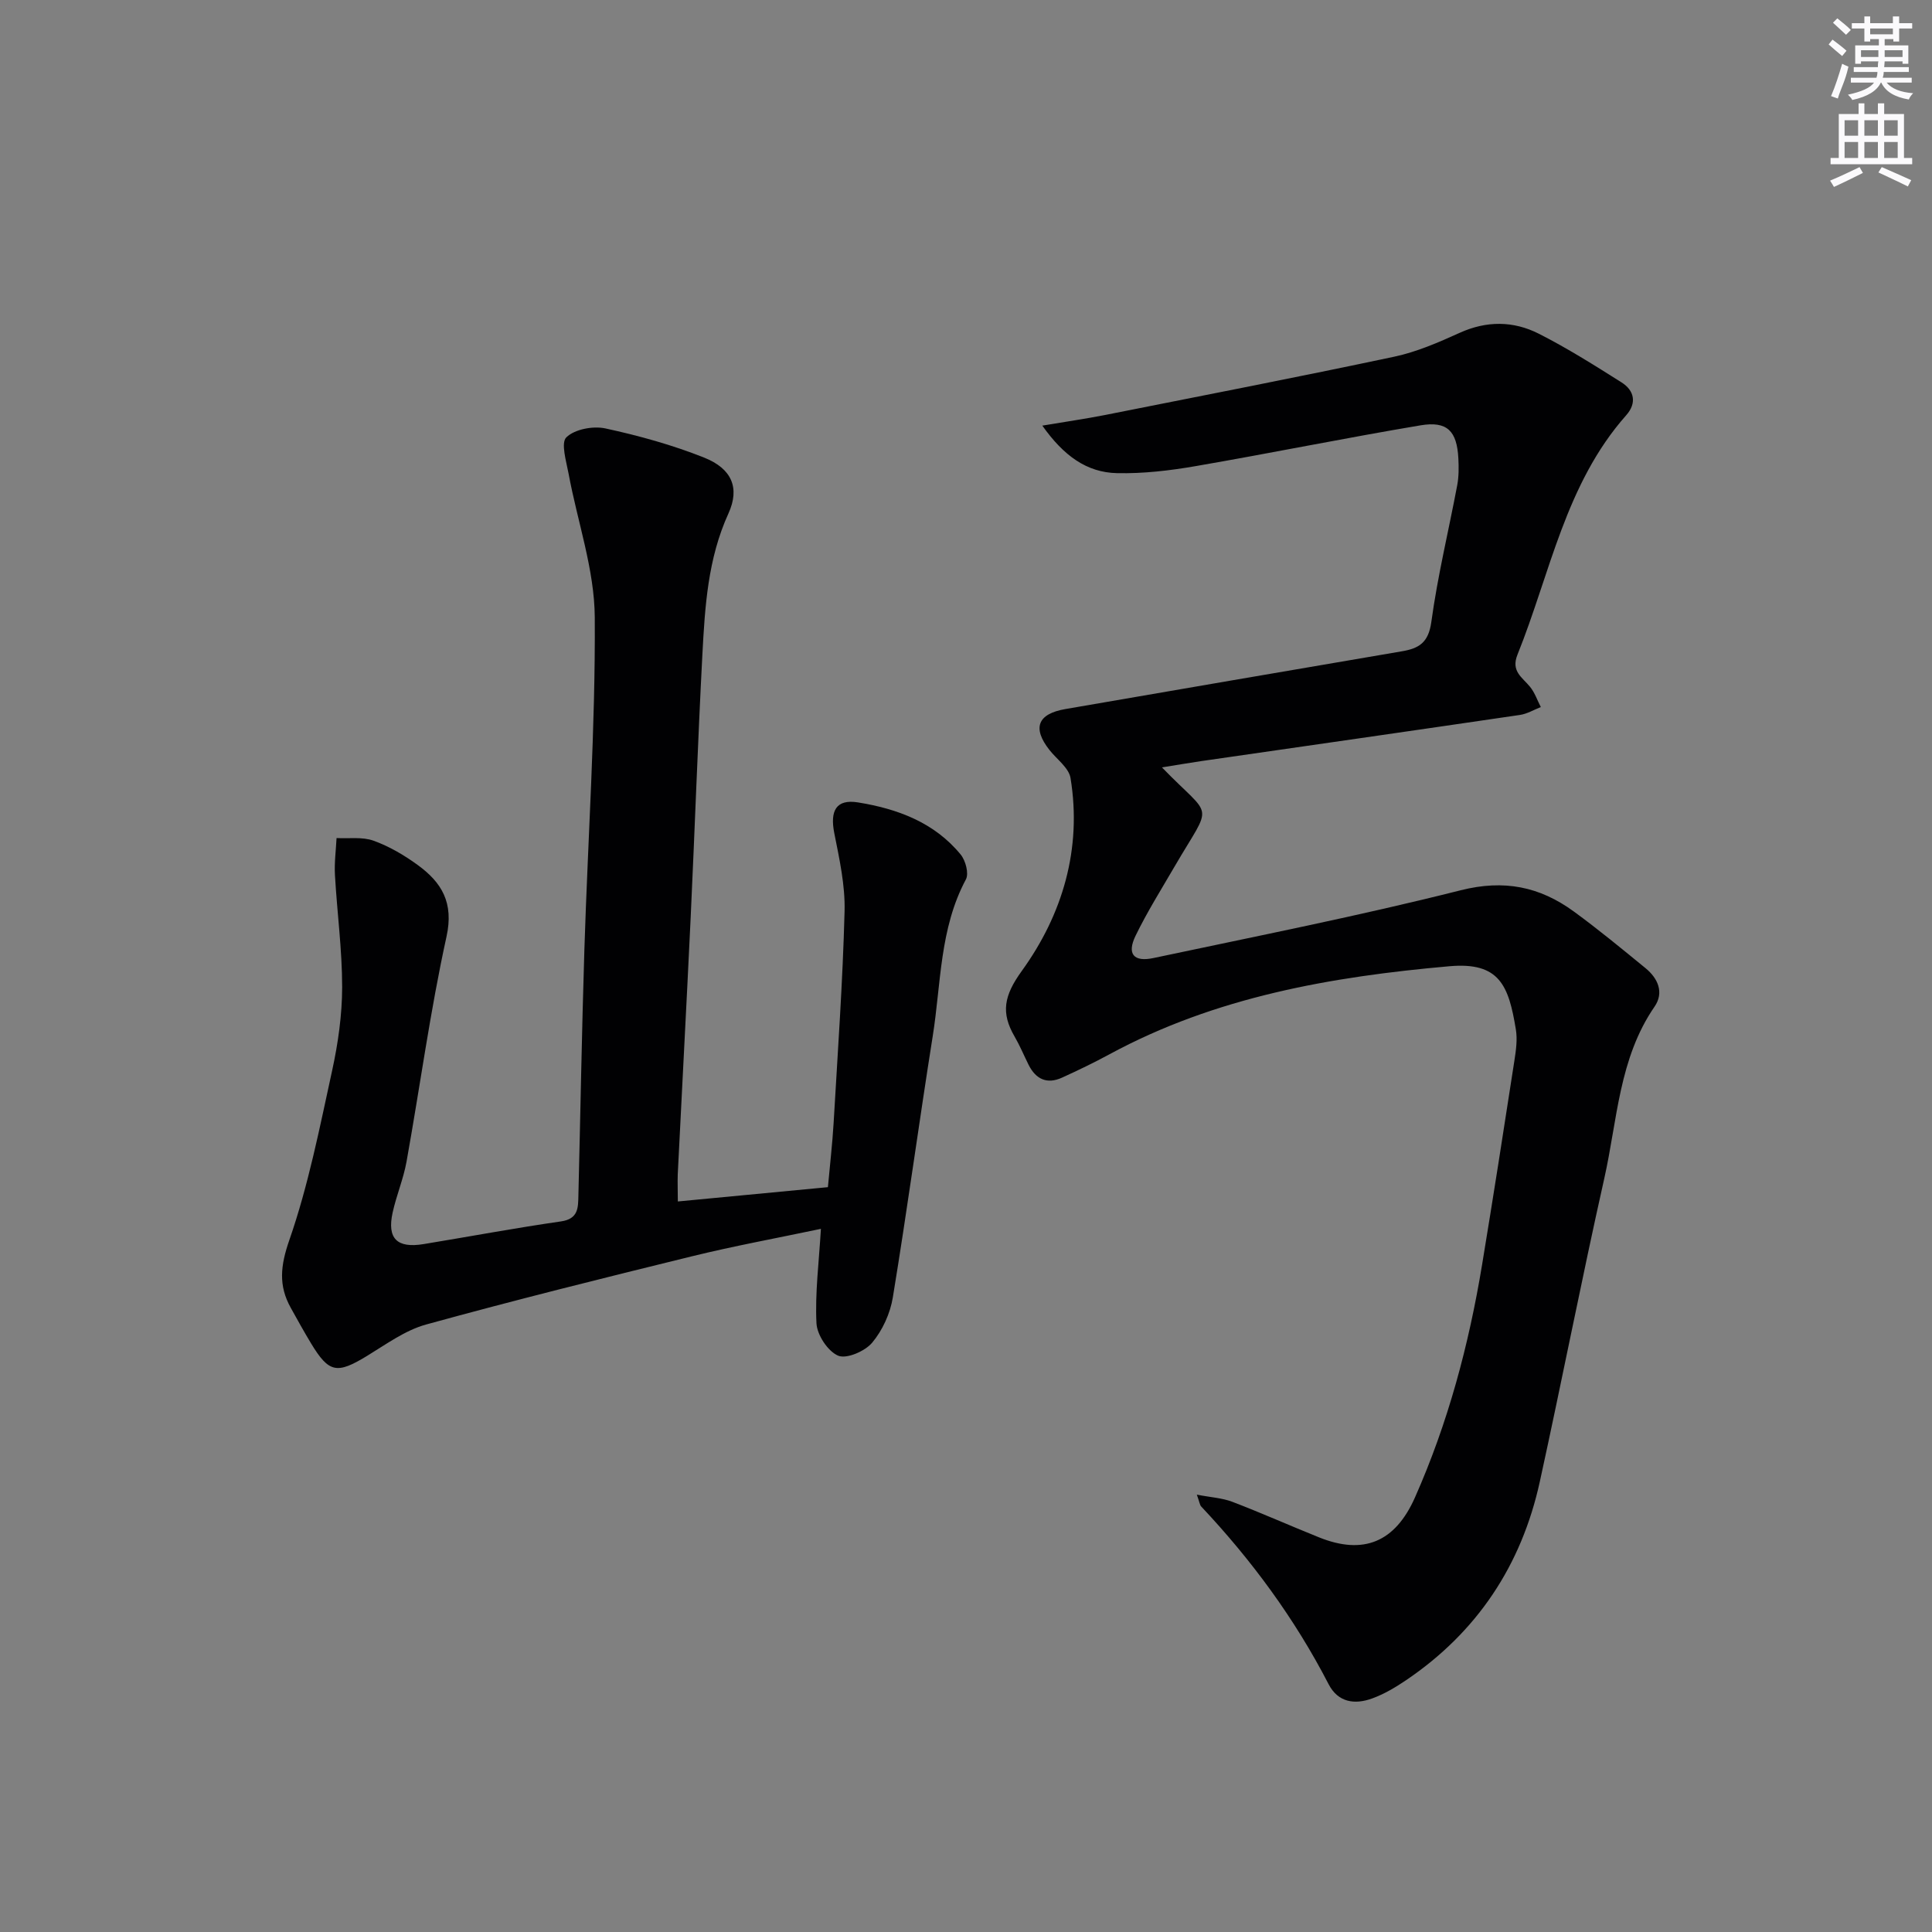 <svg enable-background="new 0 0 400 400" viewBox="0 0 400 400" xmlns="http://www.w3.org/2000/svg"><rect x="0" y="0" width="400" height="400" fill="#808080" stroke="none"/><path d="m240.57 158.88c10.63 11 10.62 6.78 2.6 20.55-2.76 4.74-5.68 9.4-8.07 14.32-1.82 3.75-.4 5.48 3.72 4.6 21.24-4.51 42.56-8.72 63.6-14.03 9-2.27 16.36-.75 23.4 4.38 5.1 3.72 9.98 7.75 14.87 11.75 2.58 2.11 3.87 5.05 1.87 7.96-7.4 10.74-7.7 23.52-10.41 35.57-4.69 20.88-8.77 41.89-13.35 62.79-3.79 17.3-12.97 31.15-27.72 41.12-2.19 1.48-4.54 2.87-7 3.76-3.6 1.31-7.05.84-9.01-2.96-7-13.56-15.94-25.7-26.37-36.78-.3-.32-.34-.88-.91-2.46 2.87.56 5.24.68 7.34 1.48 6.05 2.31 11.97 4.96 17.98 7.37 9.17 3.68 15.72 1.02 19.84-8.26 6.84-15.42 11.16-31.59 13.9-48.2 2.32-14.07 4.52-28.16 6.69-42.25.33-2.13.65-4.38.3-6.47-1.48-8.98-3.32-14-13.76-13.07-24.44 2.16-48.41 6.33-70.36 18.22-3.21 1.74-6.51 3.33-9.83 4.84-3.13 1.43-5.44.33-6.94-2.67-.96-1.93-1.79-3.94-2.87-5.8-2.9-4.97-2.23-8.5 1.48-13.63 8.42-11.66 12.48-25.25 10.08-39.93-.35-2.11-2.84-3.88-4.35-5.79-3.61-4.58-2.47-7.5 3.3-8.49 23.21-3.99 46.41-8.01 69.63-11.95 3.6-.61 5.53-1.81 6.12-6.08 1.3-9.52 3.59-18.9 5.37-28.35.33-1.78.32-3.66.23-5.48-.29-5.69-2.29-7.81-7.83-6.88-15.54 2.61-31 5.76-46.53 8.44-5.37.93-10.89 1.58-16.31 1.46-6.29-.14-11.05-3.6-15.47-9.84 5-.84 8.97-1.41 12.89-2.18 20-3.97 40.03-7.86 59.97-12.09 4.66-.99 9.18-2.96 13.55-4.94 5.58-2.53 11.12-2.48 16.36.17 5.91 2.99 11.54 6.55 17.15 10.09 2.67 1.69 3.2 4.28.97 6.8-12.6 14.22-15.72 32.71-22.51 49.56-1.4 3.46.99 4.69 2.6 6.67.98 1.2 1.5 2.78 2.23 4.19-1.44.56-2.83 1.41-4.32 1.63-22.02 3.24-44.05 6.39-66.07 9.57-2.59.38-5.16.83-8.05 1.29z" fill="#010103"/><path d="m140.34 248.75c10.54-1.01 20.58-1.96 31.07-2.96.4-4.48.92-8.87 1.18-13.27.85-14.61 1.89-29.22 2.27-43.85.14-5.37-1.07-10.84-2.13-16.17-.92-4.64.38-7.1 4.9-6.37 8.15 1.31 15.83 4.14 21.28 10.81 1.01 1.24 1.72 3.92 1.07 5.13-5.46 10.2-5.13 21.55-6.87 32.46-2.86 18.01-5.3 36.09-8.26 54.09-.54 3.31-2.14 6.82-4.28 9.37-1.48 1.77-5.3 3.42-7.04 2.69-2.14-.91-4.37-4.3-4.49-6.72-.31-6.26.51-12.57.92-19.54-9.21 1.94-18.07 3.56-26.81 5.71-18.35 4.5-36.69 9.07-54.91 14.09-4.36 1.2-8.31 4.11-12.27 6.52-6.21 3.78-7.86 3.52-11.56-2.59-1.46-2.42-2.83-4.89-4.2-7.36-2.59-4.64-2.15-8.74-.31-14.04 3.95-11.36 6.29-23.31 8.87-35.12 1.23-5.65 2.06-11.5 2.07-17.26 0-7.72-1.05-15.44-1.49-23.17-.15-2.55.2-5.13.33-7.69 2.57.14 5.34-.29 7.66.55 3.23 1.16 6.33 2.98 9.13 5.02 4.97 3.62 7.53 7.79 5.97 14.86-3.38 15.38-5.48 31.04-8.27 46.56-.64 3.57-2.1 6.99-2.88 10.55-1.18 5.38.9 7.43 6.4 6.53 9.49-1.56 18.94-3.33 28.45-4.7 3.64-.52 3.55-2.87 3.61-5.37.42-16.97.71-33.94 1.24-50.91.72-22.94 2.3-45.87 2.15-68.79-.06-9.9-3.58-19.78-5.41-29.69-.48-2.58-1.66-6.43-.47-7.58 1.73-1.68 5.52-2.39 8.08-1.84 6.93 1.5 13.86 3.42 20.44 6.04 5.73 2.28 7.45 6.27 5.03 11.58-4.27 9.37-4.86 19.27-5.39 29.21-.95 18.11-1.57 36.23-2.42 54.34-.84 17.77-1.8 35.53-2.68 53.29-.06 1.77.02 3.55.02 5.59z" fill="#010103"/><g fill="#fbfafc"><path d="m378.6 9.2.8-1c.9.7 1.9 1.4 2.9 2.3l-.9 1.1c-1.1-.9-2-1.7-2.8-2.4zm.5 10.7c.9-2.1 1.6-4.3 2.3-6.7.4.2.8.4 1.3.6-.7 3.1-1.5 4.3-2.2 6.6zm.4-15.2.9-.9c1 .8 2 1.6 2.8 2.4l-1 1c-1-.9-1.9-1.8-2.7-2.5zm12.5-1.3h1.2v1.4h2.7v1.1h-2.7v2.7h-1.2v-.5h-1.8v1.3h4.9v3.8h-1.2v-.5h-3.7c0 .4-.1.9-.1 1.2h5.1v1h-5.2c0 .5-.1.9-.2 1.2h6v1h-5.2c1.1 1.3 2.9 2 5.5 2.2-.4.4-.7.8-.9 1.3-2.9-.5-4.8-1.6-5.7-3.5h-.1c-.8 1.7-2.7 2.9-5.9 3.6-.2-.4-.6-.8-.9-1.1 2.8-.6 4.6-1.4 5.4-2.5h-4.8v-1h5.3c.1-.3.2-.7.2-1.2h-4.9v-1h5c0-.4 0-.8.1-1.2h-3.6v.5h-1.2v-3.8h4.9v-1.3h-1.8v.5h-1.2v-2.7h-2.6v-1.1h2.6v-1.4h1.2v1.4h4.7v-1.4zm-6.7 8.4h3.6c0-.4 0-.9 0-1.4h-3.6zm1.9-4.7h4.7v-1.2h-4.7zm6.7 3.3h-3.7v1.4h3.7z"/><path d="m384.7 21.4h1.3v2.2h2.8v-2.2h1.3v2.2h4.1v9.1h1.7v1.3h-16.9v-1.3h1.7v-9.1h4.1v-2.2zm.3 13.2.7 1.2c-1.8.9-3.8 1.9-6 2.9-.2-.4-.5-.8-.8-1.3 2.4-1 4.4-2 6.1-2.8zm-3.1-6.5h2.8v-3.2h-2.8zm0 4.6h2.8v-3.3h-2.8zm4.1-4.6h2.8v-3.2h-2.8zm0 4.6h2.8v-3.3h-2.8zm3.6 1.9c2.1.9 4.1 1.8 6.1 2.7l-.7 1.3c-2.2-1.1-4.2-2-6.1-2.9zm3.3-9.7h-2.8v3.2h2.8zm-2.8 7.8h2.8v-3.3h-2.8z"/></g></svg>